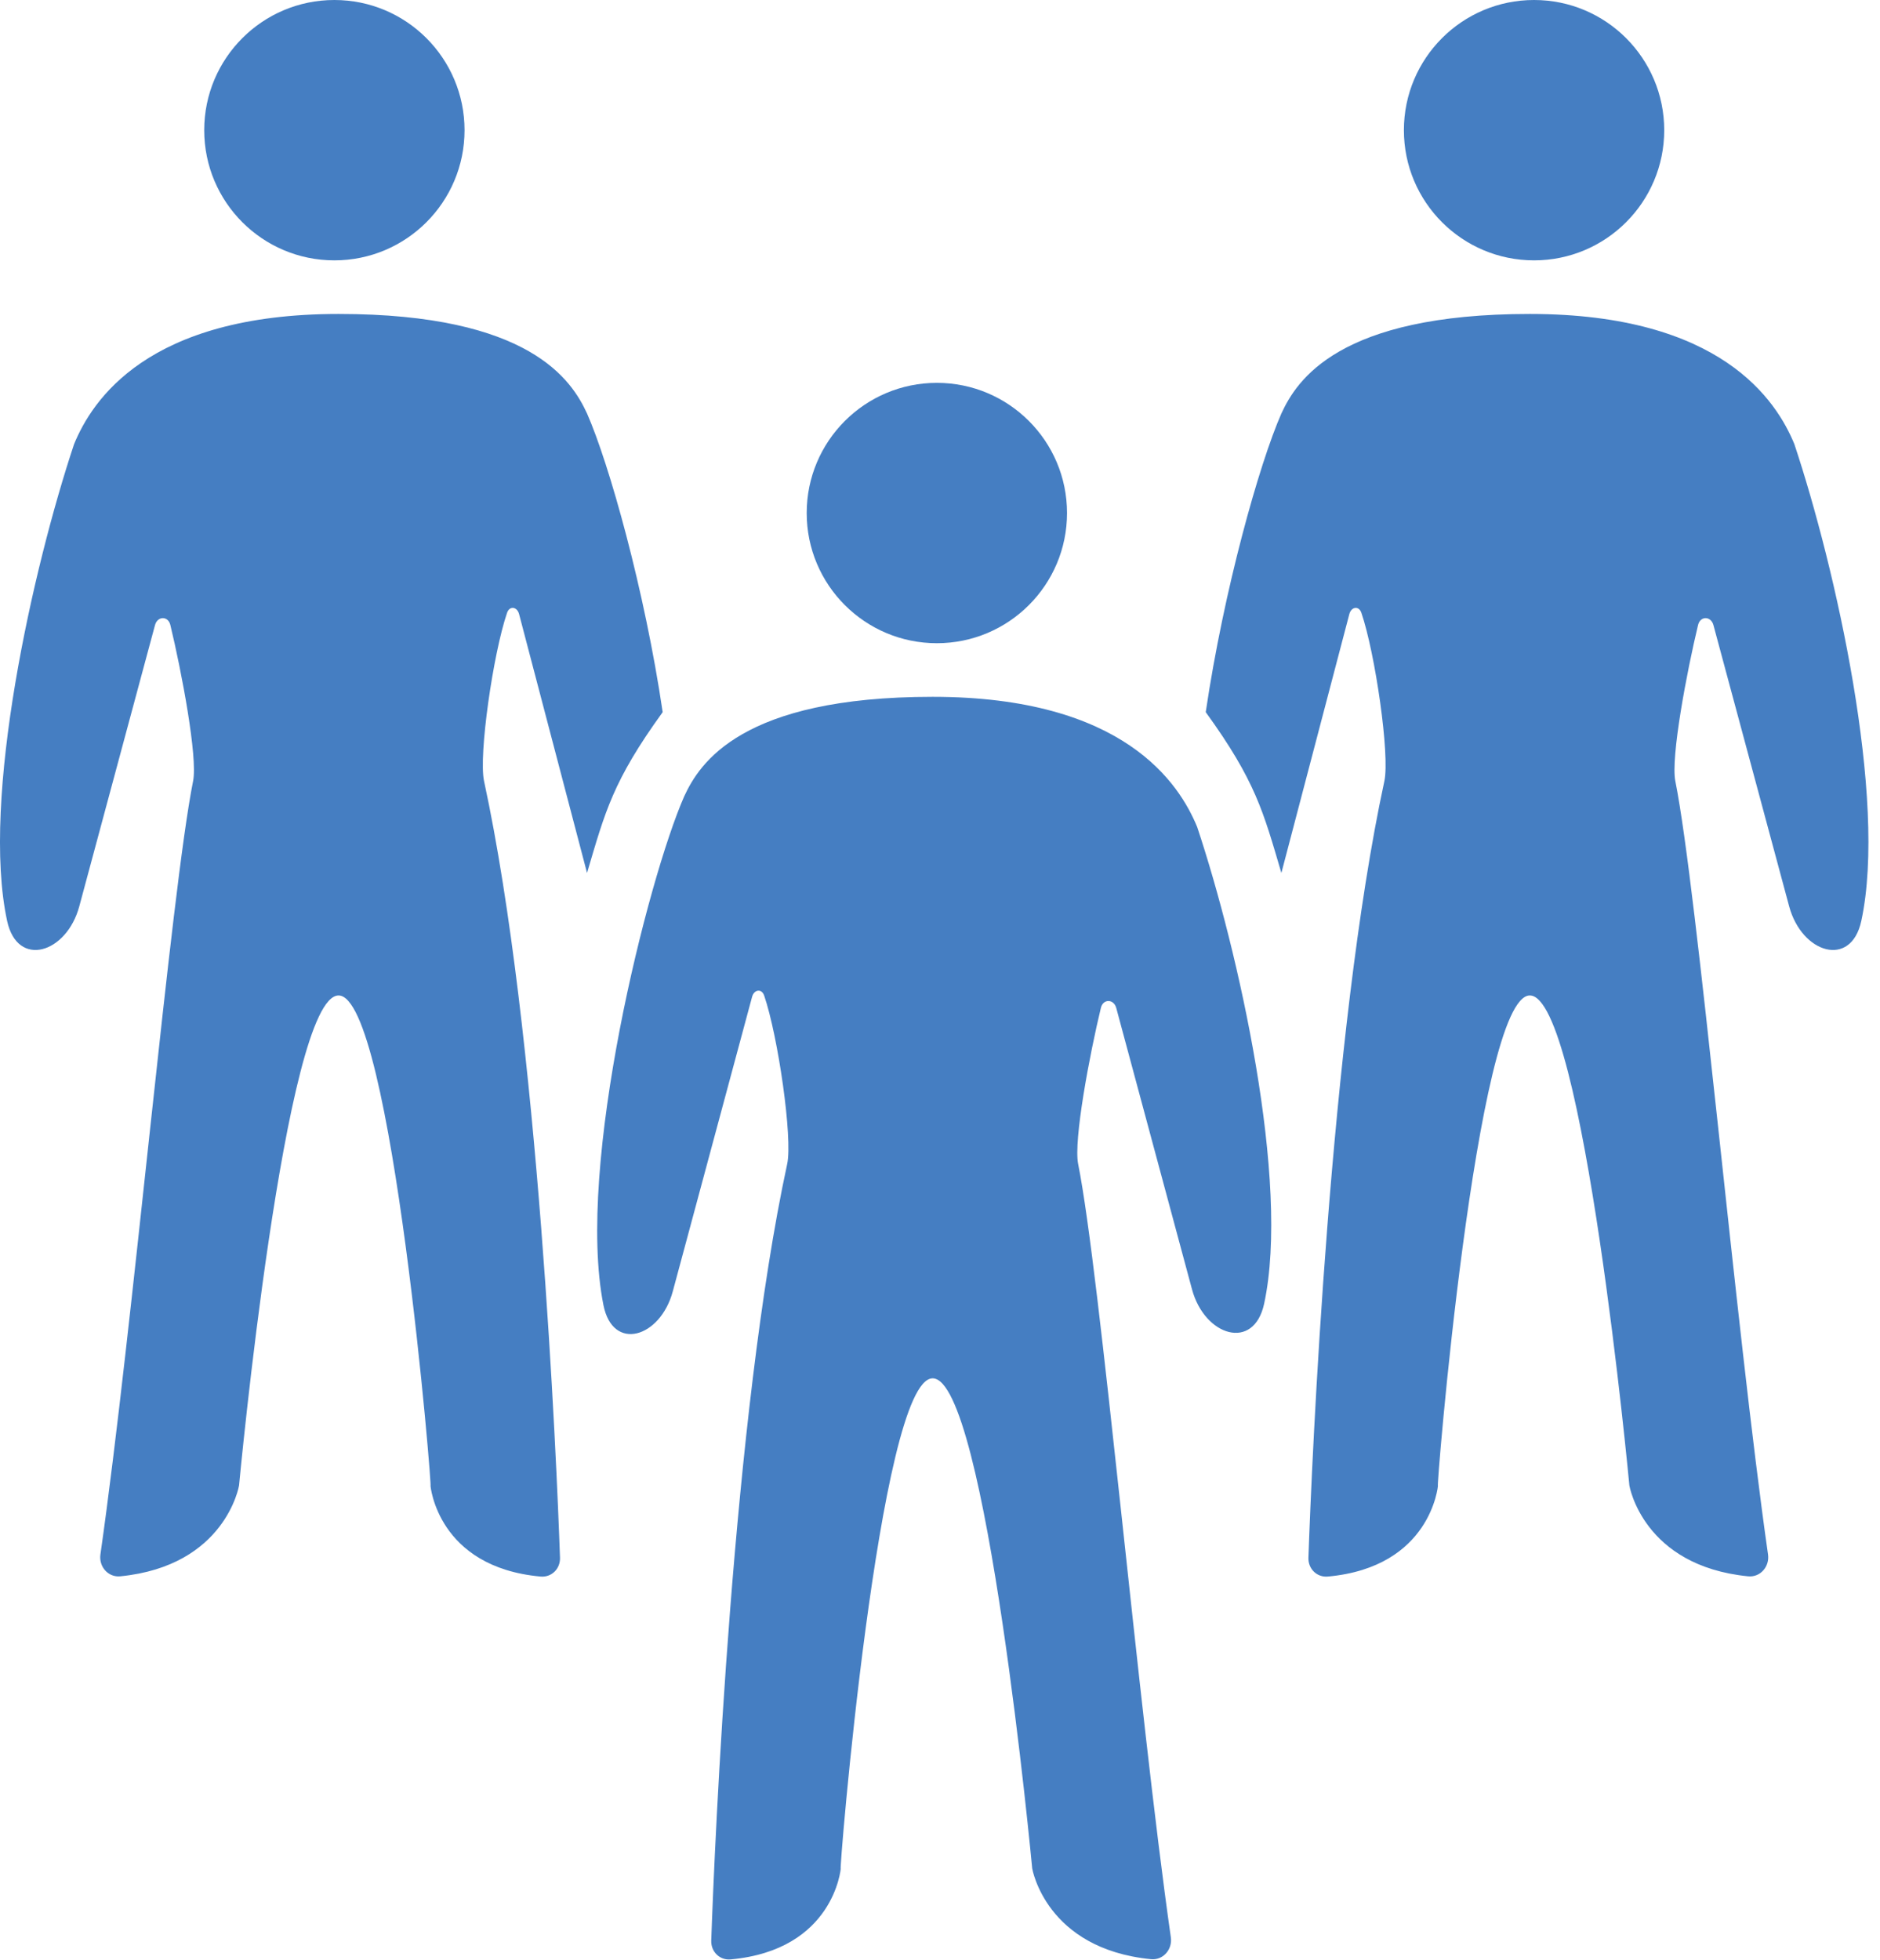 <svg width="94" height="98" viewBox="0 0 94 98" fill="none" xmlns="http://www.w3.org/2000/svg">
<circle cx="46.843" cy="25.648" r="6.508" fill="#457EC2"/>
<path d="M46.633 34.836C37.062 34.836 34.976 38.154 34.21 39.812C32.398 43.931 28.775 58.283 30.173 65.251C30.644 67.599 33.017 66.874 33.639 64.561L37.604 49.835C37.704 49.464 38.083 49.407 38.208 49.771C38.904 51.801 39.639 56.897 39.36 58.188C36.639 70.774 35.731 92.186 35.562 97.016C35.543 97.568 35.983 98.006 36.532 97.956C41.7 97.487 42.039 93.406 42.039 93.406C41.897 94.172 43.954 68.906 46.633 68.906C49.313 68.906 51.61 93.406 51.61 93.406C51.61 93.406 52.279 97.424 57.548 97.945C58.157 98.005 58.628 97.458 58.542 96.852C56.918 85.491 55.017 63.736 53.907 58.188C53.67 57.004 54.486 52.691 55.045 50.384C55.157 49.923 55.689 49.934 55.813 50.392L59.599 64.453C60.231 66.803 62.691 67.559 63.206 65.18C64.523 59.088 61.915 47.512 59.859 41.344C58.965 39.175 56.204 34.836 46.633 34.836Z" fill="#457EC2"/>
<circle cx="76.703" cy="6.508" r="6.508" fill="#457EC2"/>
<path d="M76.492 15.695C66.922 15.695 64.835 19.013 64.069 20.672C62.966 23.18 61.191 29.482 60.287 35.602C62.781 39.047 63.164 40.578 64.069 43.641L67.466 30.702C67.565 30.328 67.944 30.271 68.069 30.636C68.764 32.669 69.498 37.758 69.219 39.047C66.498 51.633 65.59 73.046 65.421 77.875C65.402 78.427 65.842 78.865 66.392 78.816C71.559 78.346 71.899 74.266 71.899 74.266C71.756 75.031 73.813 49.766 76.492 49.766C79.172 49.766 81.469 74.266 81.469 74.266C81.469 74.266 82.139 78.284 87.408 78.804C88.016 78.864 88.487 78.317 88.401 77.711C86.777 66.351 84.876 44.596 83.766 39.047C83.529 37.863 84.345 33.551 84.904 31.243C85.016 30.782 85.549 30.793 85.672 31.251L89.458 45.312C90.091 47.663 92.55 48.419 93.065 46.04C94.382 39.948 91.774 28.371 89.718 22.203C88.825 20.034 86.063 15.695 76.492 15.695Z" fill="#457EC2"/>
<circle r="6.508" transform="matrix(-1 0 0 1 16.719 6.508)" fill="#457EC2"/>
<path d="M16.929 15.695C26.5 15.695 28.586 19.013 29.352 20.672C30.455 23.18 32.23 29.482 33.134 35.602C30.64 39.047 30.258 40.578 29.352 43.641L25.955 30.702C25.857 30.328 25.478 30.271 25.353 30.636C24.657 32.669 23.924 37.758 24.202 39.047C26.924 51.633 27.831 73.046 28 77.875C28.019 78.427 27.58 78.865 27.03 78.816C21.863 78.346 21.523 74.266 21.523 74.266C21.665 75.031 19.609 49.766 16.929 49.766C14.249 49.766 11.952 74.266 11.952 74.266C11.952 74.266 11.283 78.284 6.014 78.804C5.405 78.864 4.934 78.317 5.021 77.711C6.644 66.351 8.546 44.596 9.655 39.047C9.892 37.863 9.076 33.551 8.517 31.243C8.405 30.782 7.873 30.793 7.75 31.251L3.964 45.312C3.331 47.663 0.871 48.419 0.356 46.04C-0.961 39.948 1.648 28.371 3.704 22.203C4.597 20.034 7.358 15.695 16.929 15.695Z" fill="#457EC2"/>
</svg>
